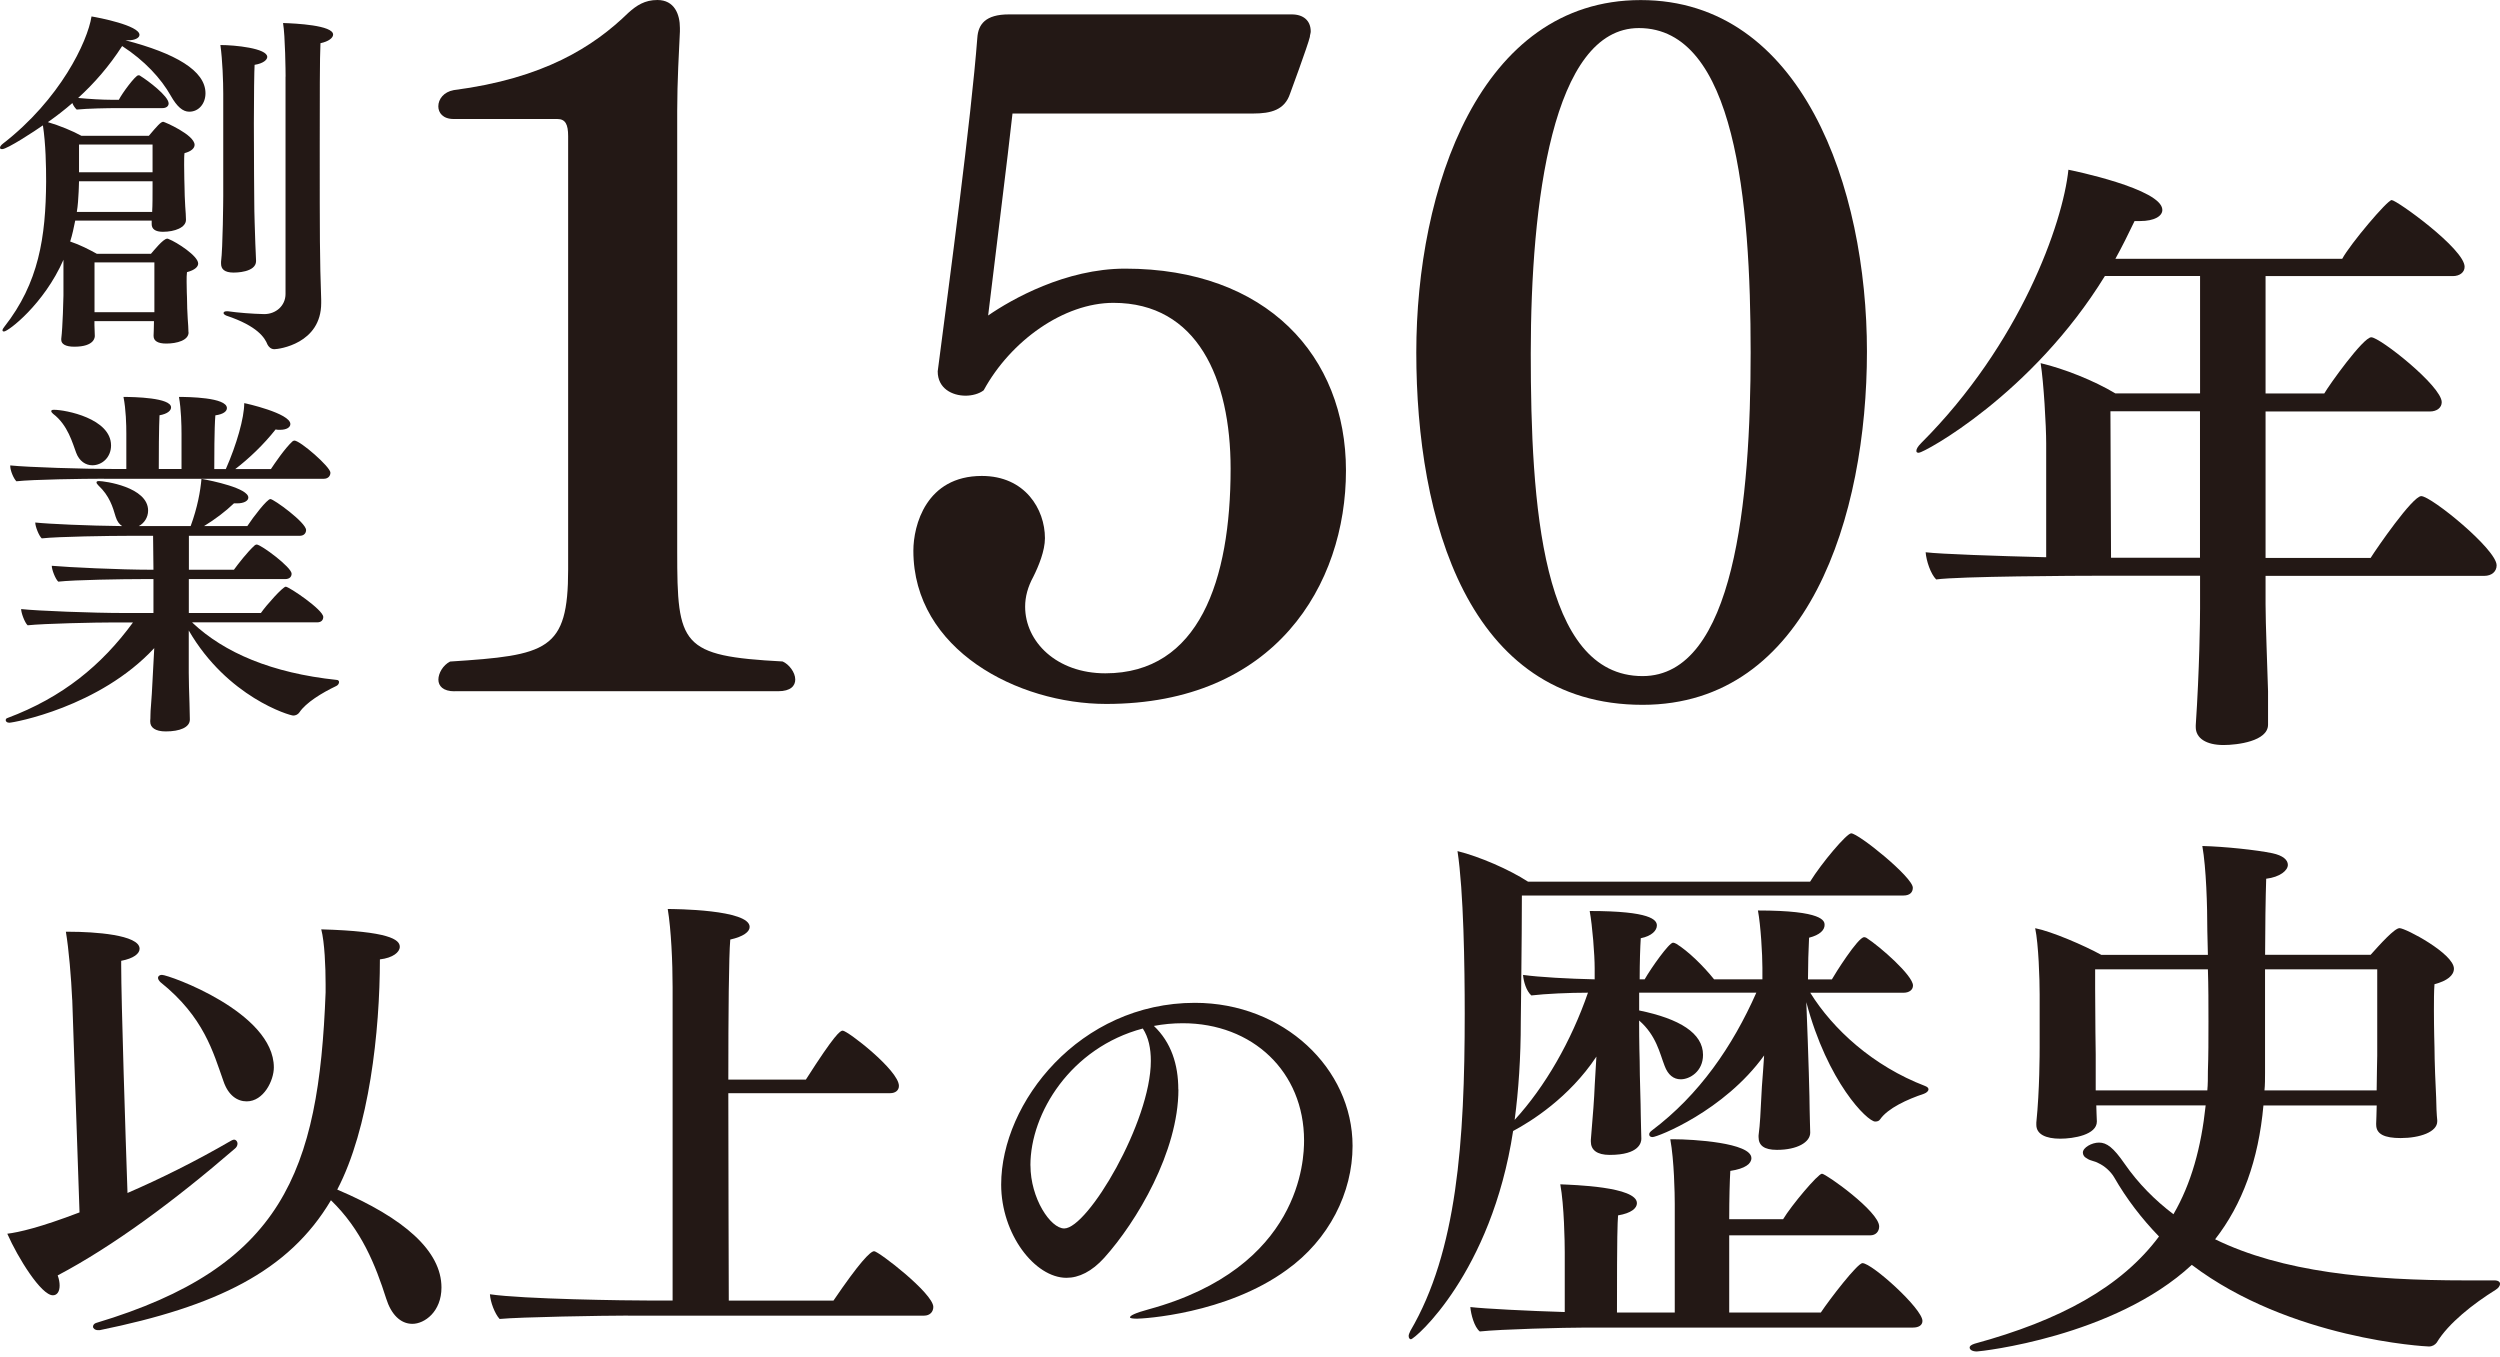 <svg width="352" height="191" viewBox="0 0 352 191" fill="none" xmlns="http://www.w3.org/2000/svg">
<path d="M26.554 46.799C26.554 47.911 24.928 48.374 23.405 48.374C22.242 48.374 21.624 48.014 21.624 47.304V47.252C21.624 47.046 21.676 46.141 21.676 45.42V45.214H13.298V45.77C13.298 46.13 13.349 46.933 13.349 47.293C13.349 47.448 13.349 48.816 10.457 48.816C9.191 48.816 8.625 48.415 8.625 47.849V47.695C8.831 46.068 8.934 41.91 8.934 41.602V36.579C6.196 42.827 1.163 46.676 0.556 46.676C0.453 46.676 0.35 46.624 0.35 46.521C0.35 46.367 0.453 46.213 0.607 46.017C5.476 39.821 6.443 33.378 6.495 25.566C6.495 23.436 6.443 20.286 6.042 17.651C4.879 18.464 1.019 20.996 0.309 20.996C0.103 20.996 0 20.945 0 20.791C0 20.636 0.154 20.43 0.401 20.235C8.471 13.987 12.33 5.867 12.886 2.316C13.854 2.47 19.638 3.582 19.638 4.909C19.638 5.362 18.928 5.671 18.115 5.671H17.662C24.671 7.503 28.932 9.932 28.932 13.133C28.932 14.553 28.016 15.727 26.647 15.727C25.731 15.727 24.918 15.016 24.053 13.493C22.684 11.054 20.348 8.522 17.199 6.484C15.367 9.325 13.287 11.713 11.003 13.792C12.577 13.946 14.502 14.049 15.624 14.049H16.735C17.188 13.133 19.072 10.601 19.473 10.601C19.576 10.601 19.679 10.601 19.782 10.704C20.852 11.363 23.744 13.545 23.744 14.564C23.744 14.965 23.384 15.222 22.88 15.222H16.684C15.109 15.222 12.32 15.274 10.797 15.428C10.591 15.222 10.344 14.924 10.189 14.512C9.078 15.48 7.956 16.344 6.742 17.198C8.316 17.651 10.292 18.464 11.466 19.123H20.955C22.118 17.754 22.633 17.147 22.983 17.147C23.137 17.147 27.398 18.979 27.398 20.399C27.398 20.852 26.945 21.315 25.978 21.562C25.927 21.923 25.927 22.53 25.927 23.24C25.927 24.609 25.978 26.184 25.978 26.184C25.978 26.688 26.029 28.469 26.081 29.076C26.132 29.683 26.184 30.548 26.184 30.908V30.959C26.184 32.03 24.609 32.637 22.931 32.637C21.861 32.637 21.357 32.236 21.357 31.567V31.062H10.591C10.385 32.081 10.19 33.038 9.881 34.006C11.25 34.459 12.618 35.169 13.637 35.735H21.254C21.614 35.334 22.983 33.604 23.539 33.604C23.59 33.604 23.693 33.605 23.744 33.656C24.907 34.109 27.903 36.044 27.903 37.104C27.903 37.557 27.45 38.02 26.328 38.318C26.276 38.627 26.276 39.131 26.276 39.687C26.276 40.706 26.328 41.869 26.328 41.869C26.328 42.631 26.379 44.257 26.431 44.864C26.482 45.471 26.534 46.388 26.534 46.737V46.789L26.554 46.799ZM21.429 29.693C21.48 28.983 21.48 27.512 21.48 26.544V25.525H11.126C11.126 26.132 11.075 26.637 11.075 26.997C11.023 27.964 10.972 28.922 10.817 29.837H21.429V29.683V29.693ZM21.48 20.348H11.126V24.259H21.48V20.348ZM21.737 36.949H13.308V43.959H21.737V36.949ZM31.433 13.195C31.433 11.517 31.33 8.471 31.031 6.34C33.059 6.34 37.629 6.793 37.629 8.018C37.629 8.419 37.073 8.934 35.848 9.129C35.797 9.942 35.745 13.493 35.745 17.353C35.745 22.478 35.797 28.016 35.797 28.016C35.797 30.301 35.9 32.431 35.951 34.315C35.951 34.767 36.054 36.188 36.054 36.754C36.054 38.38 33.111 38.38 32.905 38.38C31.587 38.38 31.124 37.876 31.124 37.114V36.857C31.381 34.932 31.433 27.923 31.433 27.614V13.195ZM40.212 10.807C40.212 10.2 40.161 5.023 39.852 3.242C41.581 3.293 46.902 3.551 46.902 4.868C46.902 5.321 46.295 5.836 45.122 6.083C45.019 7.915 45.019 14.152 45.019 20.595C45.019 33.388 45.019 36.281 45.225 42.219V42.672C45.225 48.405 39.234 49.167 38.627 49.167C38.123 49.167 37.814 48.806 37.66 48.508C37.3 47.592 36.291 45.914 31.875 44.442C31.618 44.339 31.474 44.185 31.474 44.082C31.474 43.928 31.628 43.825 31.927 43.825H32.081C33.553 44.031 35.426 44.185 37.207 44.226C38.833 44.226 40.202 43.063 40.202 41.386V10.776L40.212 10.807Z" fill="#231815"/>
<path d="M27.071 87.66C31.589 91.921 38.289 94.762 47.377 95.729C47.635 95.729 47.738 95.883 47.738 96.038C47.738 96.243 47.584 96.491 47.337 96.594C45.309 97.561 43.075 98.93 42.159 100.299C41.953 100.608 41.603 100.752 41.295 100.752C40.79 100.752 32.011 98.158 26.577 88.772V94.71C26.577 95.729 26.628 97.654 26.68 99.023C26.68 99.475 26.731 100.752 26.731 101.307C26.731 102.419 25.311 102.985 23.335 102.985C21.863 102.985 21.153 102.429 21.153 101.616V101.462C21.204 101.102 21.153 100.391 21.256 99.383C21.358 98.014 21.41 97.252 21.462 96.079L21.719 91.252C13.999 99.578 1.875 101.76 1.309 101.76C0.949 101.76 0.805 101.555 0.805 101.4C0.805 101.297 0.856 101.143 1.062 101.091C8.781 98.199 14.308 93.681 18.724 87.639H16.13C13.495 87.639 6.177 87.794 3.892 88.041C3.491 87.68 2.976 86.311 2.976 85.756C5.261 86.013 13.073 86.311 17.448 86.311H21.606V81.536H20.031C17.396 81.536 10.49 81.639 8.205 81.896C7.804 81.536 7.289 80.218 7.289 79.663C9.574 79.868 16.881 80.219 21.297 80.219H21.606L21.554 75.443H18.158C15.523 75.443 8.153 75.546 5.879 75.803C5.477 75.443 4.963 74.125 4.963 73.57C6.888 73.775 12.373 74.022 17.2 74.074C16.799 73.817 16.49 73.415 16.284 72.757C15.883 71.388 15.42 69.813 13.845 68.341C13.691 68.187 13.588 68.032 13.588 67.94C13.588 67.785 13.691 67.734 13.948 67.734C14.658 67.734 20.854 68.547 20.854 71.892C20.854 72.859 20.299 73.673 19.537 74.074H26.844C27.812 71.439 28.213 69.154 28.368 67.425C29.839 67.682 34.965 68.742 34.965 70.06C34.965 70.513 34.358 70.873 33.39 70.873H32.937C31.723 72.036 30.303 73.106 28.728 74.074H34.821C35.685 72.757 37.61 70.266 38.073 70.266C38.536 70.266 43.096 73.57 43.096 74.63C43.096 75.031 42.839 75.443 42.18 75.443H26.597V80.219H32.937C33.493 79.457 34.811 77.728 35.881 76.77C35.984 76.719 36.035 76.668 36.138 76.668C36.746 76.668 41.058 79.869 41.058 80.774C41.058 81.176 40.801 81.536 40.142 81.536H26.587V86.311H36.735C37.497 85.2 39.833 82.606 40.235 82.606C40.688 82.606 45.515 85.859 45.515 86.867C45.515 87.228 45.309 87.629 44.65 87.629H27.091L27.071 87.66ZM14.638 67.404C11.694 67.404 4.592 67.507 2.307 67.765C1.906 67.363 1.443 66.242 1.443 65.634V65.531C3.882 65.789 11.745 66.036 16.161 66.036H17.787V61.064C17.787 59.798 17.736 57.668 17.386 55.887C18.857 55.887 24.086 55.99 24.086 57.359C24.086 57.812 23.582 58.275 22.46 58.471C22.46 58.676 22.357 59.788 22.357 66.036H25.558V61.116C25.558 59.85 25.506 57.616 25.198 55.887C26.412 55.887 31.949 55.939 31.949 57.462C31.949 57.915 31.445 58.327 30.323 58.481C30.169 60.261 30.169 64.728 30.169 66.046H31.795C33.318 62.598 34.389 58.841 34.389 56.762C34.492 56.762 40.883 58.183 40.883 59.706C40.883 60.159 40.379 60.519 39.411 60.519C39.205 60.519 39.01 60.519 38.804 60.468C37.126 62.598 35.047 64.574 33.123 66.046H38.145C38.65 65.284 40.121 63.102 41.192 62.135C41.295 62.083 41.346 62.032 41.449 62.032C42.262 62.032 46.523 65.737 46.523 66.55C46.523 66.952 46.266 67.415 45.556 67.415H14.648L14.638 67.404ZM10.726 63.751C10.222 62.433 9.563 59.84 7.474 58.265C7.32 58.11 7.217 58.008 7.217 57.905C7.217 57.75 7.32 57.699 7.618 57.699C9.193 57.699 15.636 58.913 15.636 62.721C15.636 64.399 14.37 65.511 13.001 65.511C12.085 65.511 11.169 64.955 10.716 63.73L10.726 63.751Z" fill="#231815"/>
<path d="M64.01 97.335C62.363 97.335 61.725 96.573 61.725 95.688C61.725 94.803 62.363 93.66 63.372 93.146C77.081 92.261 79.994 91.622 79.994 80.198V19.164C79.994 17.517 79.613 16.756 78.471 16.756H63.876C62.353 16.756 61.715 15.871 61.715 14.975C61.715 13.956 62.477 12.948 63.876 12.69C76.567 11.043 83.545 6.597 88.496 1.781C89.638 0.762 90.78 0 92.561 0C94.969 0 95.731 2.027 95.731 3.931V4.436C95.608 6.978 95.35 11.538 95.35 15.603V77.656C95.35 90.85 95.855 92.374 110.192 93.135C111.077 93.516 111.972 94.659 111.972 95.678C111.972 96.563 111.334 97.324 109.564 97.324H64.01V97.335Z" fill="#231815"/>
<path d="M142.558 15.994C142.054 20.811 139.769 38.967 139.131 44.422C142.434 42.137 150.04 37.824 158.418 37.824C178.344 37.824 189.512 50.134 189.512 66.252C189.512 82.37 179.487 99.115 155.753 99.115C143.32 99.115 128.602 91.499 128.602 77.542C128.602 73.992 130.382 67.013 138.245 67.013C144.339 67.013 147.128 71.707 147.128 75.772C147.128 77.553 146.243 79.704 145.481 81.227C144.719 82.627 144.339 84.016 144.339 85.416C144.339 90.367 148.775 94.803 155.629 94.803C168.824 94.803 173.27 81.731 173.27 65.994C173.27 53.304 168.577 42.641 156.772 42.641C149.793 42.641 142.311 47.972 138.503 54.951C137.865 55.455 136.856 55.712 135.961 55.712C134.057 55.712 132.029 54.693 132.029 52.285C133.676 39.594 136.722 16.879 137.607 5.331C137.731 3.427 138.75 2.028 142.043 2.028H181.885C183.532 2.028 184.551 2.913 184.551 4.436C184.551 4.693 184.427 4.94 184.427 5.197C184.17 6.34 181.638 13.195 181.638 13.195C180.876 15.479 178.972 15.984 176.44 15.984H142.558V15.994Z" fill="#231815"/>
<path d="M199.414 49.63C199.414 26.657 208.296 0.01 231.012 0.01C253.727 0.01 262.866 26.4 262.866 49.496C262.866 72.592 254.622 99.239 231.269 99.239C206.65 99.239 199.414 73.096 199.414 49.619V49.63ZM246.491 49.63C246.491 28.314 244.33 3.952 230.754 3.952C218.568 3.952 215.532 28.571 215.532 49.763C215.532 70.955 217.055 95.194 231.269 95.194C244.217 95.194 246.491 70.317 246.491 49.64V49.63Z" fill="#231815"/>
<path d="M318.991 81.052V85.056C318.991 87.927 319.248 93.845 319.341 97.324V102.028C319.341 104.375 314.987 104.9 313.073 104.9C310.633 104.9 309.162 103.942 309.162 102.378V102.121C309.686 94.288 309.769 87.238 309.769 85.674V81.062H296.111C292.2 81.062 275.753 81.145 272.613 81.587C271.831 80.805 271.224 78.973 271.131 77.758C273.221 78.016 281.136 78.284 288.103 78.459V62.444C288.103 59.922 287.753 53.829 287.321 51.132C290.625 51.914 294.804 53.572 297.85 55.393H309.769V38.864H296.368C286.096 55.568 270.874 63.751 270.174 63.751C269.917 63.751 269.824 63.668 269.824 63.493C269.824 63.236 269.999 62.886 270.524 62.361C284.45 48.436 290.45 31.464 291.232 23.899C291.665 23.981 304.458 26.595 304.458 29.56C304.458 30.434 303.326 31.124 301.329 31.124H300.547C299.672 32.956 298.807 34.695 297.85 36.435H329.787C330.92 34.346 336.138 28.17 336.745 28.17C337.445 28.17 347.017 35.045 347.017 37.567C347.017 38.349 346.317 38.874 345.36 38.874H318.991V55.404H327.256C327.955 54.189 332.741 47.489 333.873 47.489C335.088 47.489 343.795 54.364 343.795 56.629C343.795 57.411 343.095 57.936 342.138 57.936H318.991V78.561H333.781C334.656 77.172 339.699 69.854 340.914 69.854C342.303 69.854 351.525 77.337 351.525 79.601C351.525 80.476 350.825 81.083 349.785 81.083H318.98L318.991 81.052ZM309.769 57.905H297.15C297.15 61.908 297.233 74.784 297.233 78.53H309.759V57.905H309.769Z" fill="#231815"/>
<path d="M10.164 140.747C10.026 137.68 9.688 133.652 9.276 131.191H9.825C13.166 131.191 19.655 131.602 19.655 133.58C19.655 134.266 18.84 134.944 17.064 135.283V135.896C17.064 140.949 17.678 160.117 17.952 167.971C22.529 165.993 27.509 163.531 32.553 160.602C32.69 160.537 32.827 160.464 32.964 160.464C33.239 160.464 33.441 160.739 33.441 161.013C33.441 161.288 33.303 161.562 33.029 161.764C24.571 169.068 15.902 175.477 8.122 179.577C8.324 180.125 8.396 180.602 8.396 181.013C8.396 181.828 8.057 182.377 7.444 182.377C5.805 182.377 2.529 177.123 1.027 173.709C2.666 173.507 5.668 172.821 11.197 170.707L10.172 140.747H10.164ZM14.054 187.285H13.78C13.368 187.285 13.094 187.01 13.094 186.808C13.094 186.534 13.295 186.332 13.57 186.259C39.704 178.414 44.894 165.105 45.846 139.722V138.56C45.846 136.171 45.709 132.692 45.233 130.852C54.789 131.126 56.29 132.288 56.29 133.305C56.29 134.056 55.338 134.871 53.489 135.081C53.489 145.178 51.988 158.899 47.484 167.494C56.968 171.522 62.158 176.163 62.158 181.28C62.158 184.694 59.769 186.397 58.066 186.397C56.362 186.397 55.063 185.033 54.377 182.845C52.876 178.14 50.898 173.152 46.597 168.996C40.656 179.028 30.422 183.943 14.046 187.285H14.054ZM31.455 152.208C30.019 148.18 28.727 143.2 22.585 138.285C22.383 138.083 22.246 137.873 22.246 137.672C22.246 137.47 22.448 137.26 22.795 137.26C23.747 137.26 38.558 142.514 38.558 150.295C38.558 152.135 37.121 155.073 34.732 155.073C33.433 155.073 32.141 154.258 31.455 152.208Z" fill="#231815"/>
<path d="M88.432 185.235C85.018 185.235 73.145 185.436 70.344 185.711C69.658 184.96 69.045 183.322 68.981 182.232C73.621 182.918 88.02 183.12 92.112 183.12H94.703V138.971C94.703 135.493 94.501 130.916 94.017 127.987C94.905 127.987 105.551 128.051 105.551 130.513C105.551 131.199 104.663 131.877 102.822 132.289C102.621 134.54 102.548 142.732 102.548 152.006H113.468C117.56 145.59 118.311 145.113 118.65 145.113C119.336 145.113 126.568 150.707 126.568 152.894C126.568 153.507 126.091 153.919 125.341 153.919H102.548C102.548 166.001 102.613 179.165 102.613 183.128H117.35C120.966 177.809 122.54 176.171 123.081 176.171C123.694 176.171 131.41 182.111 131.41 184.016C131.41 184.702 130.934 185.243 130.111 185.243H88.416L88.432 185.235Z" fill="#231815"/>
<path d="M165.921 153.394C165.921 162.151 160.037 172.039 155.477 177.099C153.725 179.036 151.909 179.916 150.158 179.916C145.719 179.916 140.965 173.79 140.965 166.784C140.965 155.21 152.038 141.199 168.237 141.199C180.747 141.199 190.441 150.456 190.441 161.344C190.441 167.914 187.123 174.54 181.183 178.794C172.612 185.049 160.852 185.67 160.101 185.67C159.472 185.67 159.101 185.606 159.101 185.485C159.101 185.235 159.851 184.863 161.724 184.355C183.241 178.479 183.612 163.152 183.612 160.586C183.612 150.892 176.357 144.072 166.534 144.072C165.154 144.072 163.782 144.201 162.466 144.451C164.904 146.768 165.905 149.891 165.905 153.394H165.921ZM145.089 164.088C145.089 168.721 147.906 172.967 149.843 172.967C153.16 172.967 162.038 157.954 162.038 149.383C162.038 147.632 161.724 146.066 160.908 144.815C150.779 147.502 145.081 156.703 145.081 164.08L145.089 164.088Z" fill="#231815"/>
<path d="M254.878 139.77C258.082 144.928 263.715 150.093 271.06 152.91C271.447 153.063 271.528 153.225 271.528 153.378C271.528 153.612 271.294 153.846 270.899 154C268.55 154.782 265.814 156.033 264.724 157.599C264.571 157.833 264.337 157.914 264.022 157.914C262.924 157.914 257.299 152.361 254.329 141.102C254.644 148.923 254.797 154.782 254.797 156.195C254.797 157.212 254.878 158.85 254.878 159.48C254.878 160.812 253.078 161.901 250.188 161.901C248.389 161.901 247.606 161.28 247.606 160.101V159.867C247.84 157.995 247.84 157.365 248.074 152.991C248.154 151.74 248.308 150.174 248.389 148.608C242.763 156.429 233.376 160.101 232.674 160.101C232.359 160.101 232.206 159.948 232.206 159.714C232.206 159.561 232.287 159.399 232.593 159.165C239.244 154.161 243.933 147.357 247.291 139.77H230.794V142.272C236.5 143.443 239.785 145.477 239.785 148.527C239.785 150.876 237.904 151.966 236.653 151.966C235.636 151.966 234.853 151.344 234.385 150.093C233.683 148.293 233.215 145.791 230.786 143.685C230.786 146.889 230.866 149.391 230.866 149.391C230.866 151.659 231.02 155.412 231.02 156.978C231.02 157.995 231.1 159.633 231.1 160.344C231.1 160.812 230.866 162.611 226.645 162.611C224.845 162.611 223.99 161.909 223.99 160.731V160.497C224.305 156.744 224.458 154.791 224.539 152.757C224.619 151.425 224.692 150.021 224.773 148.77C220.939 154.556 215.547 157.914 213.045 159.246C209.994 179.262 199.203 188.568 198.655 188.568C198.501 188.568 198.34 188.415 198.34 188.1C198.34 187.946 198.421 187.713 198.574 187.398C205.144 176.219 206.233 160.731 206.233 142.749C206.233 136.025 206.08 125.549 205.216 119.835C208.348 120.618 212.488 122.417 215.144 124.137H254.862C256.508 121.481 260.019 117.333 260.648 117.333C261.665 117.333 269.325 123.507 269.325 124.992C269.325 125.541 269.01 126.09 267.993 126.09H214.28C214.28 132.111 214.127 143.838 214.127 143.838C214.127 148.923 213.812 153.532 213.263 157.68C217.565 152.991 221.237 146.574 223.586 139.77C220.931 139.77 217.565 139.924 215.612 140.158C214.91 139.536 214.514 138.205 214.442 137.268C216.71 137.583 220.931 137.817 224.53 137.89V136.324C224.53 134.443 224.216 130.384 223.828 128.269C232.432 128.269 233.288 129.52 233.288 130.303C233.288 131.005 232.585 131.788 231.02 132.103C230.939 133.354 230.866 135.468 230.866 137.89H231.568C232.505 136.251 235.007 132.732 235.555 132.732C235.709 132.732 235.87 132.813 236.024 132.886C237.67 133.903 239.777 135.937 241.343 137.89H248.146V136.251C248.146 134.371 247.912 130.311 247.517 128.196C256.742 128.196 256.904 129.681 256.904 130.23C256.904 130.933 256.274 131.635 254.716 132.03C254.635 133.515 254.563 136.098 254.563 137.898H257.929C258.316 137.196 261.601 131.957 262.464 131.957C262.545 131.957 262.618 131.958 262.779 132.038C264.733 133.289 269.349 137.357 269.349 138.761C269.349 139.383 268.8 139.778 268.017 139.778H254.878V139.77ZM223.368 186.922C220.237 186.922 211.245 187.156 208.356 187.47C207.573 186.849 207.105 185.049 207.024 184.032C208.978 184.266 215.233 184.581 220.317 184.734V176.292C220.317 174.96 220.237 169.722 219.688 166.752C221.407 166.833 230.479 167.067 230.479 169.407C230.479 170.11 229.696 170.812 227.823 171.126C227.743 172.377 227.67 173.475 227.67 184.807H235.806V169.48C235.806 168.148 235.725 163.378 235.176 160.408H235.725C238.227 160.408 246.597 160.876 246.597 163.063C246.597 163.846 245.733 164.548 243.627 164.863C243.546 166.195 243.473 168.77 243.473 171.667H251.06C252.23 169.714 255.983 165.259 256.532 165.259C257.081 165.259 264.587 170.578 264.587 172.684C264.587 173.386 264.119 173.935 263.336 173.935H243.473V184.807H256.371C257.622 182.926 261.528 177.85 262.238 177.85C263.57 177.85 270.681 184.258 270.681 185.985C270.681 186.607 270.132 186.922 269.349 186.922H223.376H223.368Z" fill="#231815"/>
<path d="M334.56 158.302C334.56 157.833 334.641 156.663 334.641 155.646H318.692C317.99 163.386 315.722 169.561 311.889 174.492C321.348 179.109 333.551 180.279 347.151 180.279H351.219C351.768 180.279 352.002 180.513 352.002 180.747C352.002 181.062 351.768 181.369 351.38 181.611C348.249 183.564 344.738 186.3 343.091 189.036C342.857 189.351 342.47 189.585 341.994 189.585C341.517 189.585 322.445 188.568 308.604 178.092C297.659 188.253 278.813 190.287 278.345 190.287C277.724 190.287 277.328 190.053 277.328 189.738C277.328 189.504 277.562 189.351 278.03 189.19C290.072 185.905 298.676 181.215 303.987 174.097C301.566 171.595 299.451 168.858 297.651 165.727C297.183 164.944 296.32 164.161 295.464 163.774C294.915 163.459 294.366 163.459 293.898 163.144C293.43 162.91 293.268 162.595 293.268 162.281C293.268 161.578 294.52 160.876 295.537 160.876C296.634 160.876 297.57 161.578 299.136 163.846C301.089 166.663 303.438 169.004 306.021 170.965C308.523 166.663 309.927 161.578 310.557 155.638H295.157C295.157 156.34 295.238 157.511 295.238 157.906C295.238 159.787 291.953 160.327 290.08 160.327C288.047 160.327 286.715 159.706 286.715 158.374V158.059C287.183 153.523 287.183 148.205 287.183 147.422V139.996C287.183 137.882 287.03 132.958 286.553 130.69C288.902 131.159 293.438 133.112 295.859 134.443H310.872L310.791 131.078C310.791 127.559 310.638 122.24 310.089 119.116C313.22 119.197 317.675 119.665 319.943 120.133C321.428 120.448 322.131 121.07 322.131 121.772C322.131 122.555 321.033 123.491 319.08 123.725C318.999 126.146 318.926 130.997 318.926 134.435H333.785C335.117 132.95 337.151 130.682 337.853 130.682C338.717 130.682 345.513 134.282 345.513 136.388C345.513 137.325 344.576 138.108 342.776 138.576C342.696 139.593 342.696 140.925 342.696 142.176C342.696 144.831 342.776 147.494 342.776 147.494C342.776 149.213 342.93 153.201 343.011 154.532C343.011 155.469 343.091 157.115 343.164 157.737V157.89C343.164 159.375 340.743 160.239 338.007 160.239C335.739 160.239 334.568 159.69 334.568 158.366V158.285L334.56 158.302ZM310.791 153.531C310.872 152.668 310.872 151.732 310.872 150.795C310.952 148.681 310.952 146.34 310.952 143.838C310.952 141.336 310.952 138.915 310.872 136.485H294.996V139.141C294.996 143.128 295.076 148.447 295.076 148.447V153.531H310.791ZM334.714 136.485H318.918V151.029C318.918 151.893 318.918 152.749 318.838 153.531H334.633C334.633 151.893 334.714 149.391 334.714 148.608V136.485Z" fill="#231815"/>
</svg>
